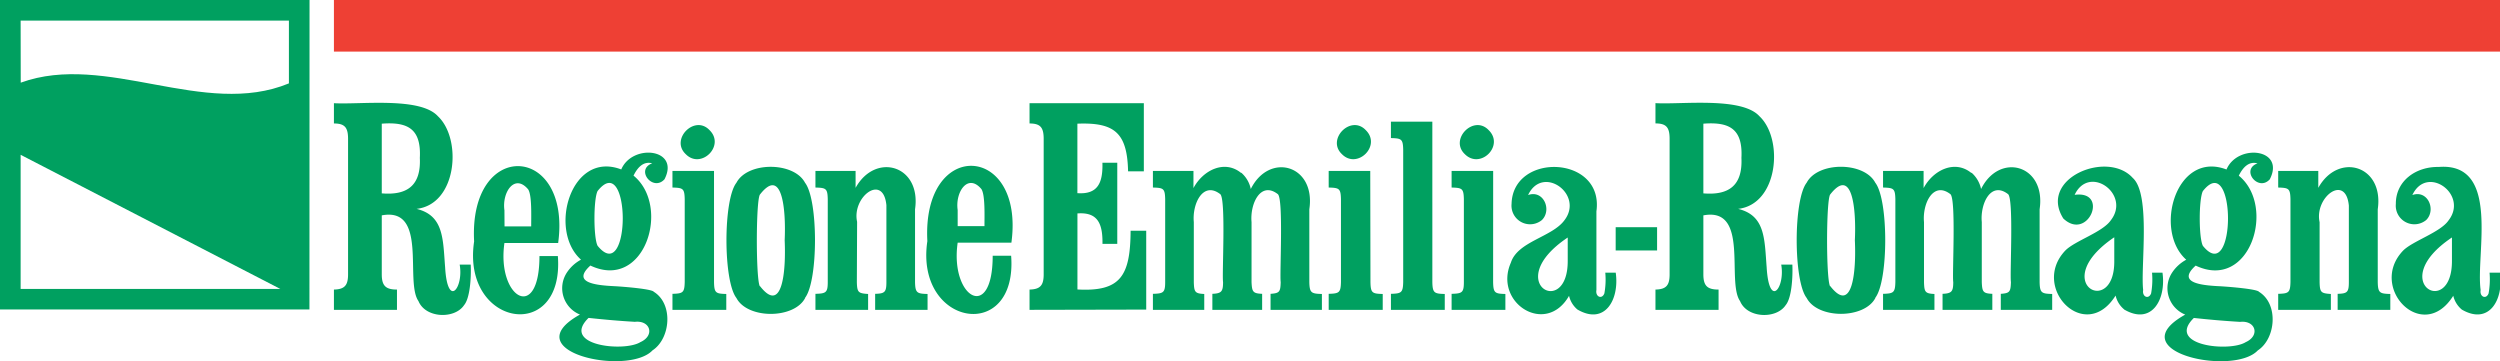 <svg id="Livello_1" data-name="Livello 1" xmlns="http://www.w3.org/2000/svg" viewBox="0 0 493.23 71.22"><defs><style>.cls-1{fill:#ee4034;}.cls-2{fill:#00a060;}</style></defs><rect class="cls-1" x="65.88" width="427.35" height="10.18"/><path class="cls-2" d="M485.65,61.05c5.4,3.18,8.34-1.88,7.58-7.26h-2.06a15.54,15.54,0,0,1-.19,4.09c-.47,1.26-1.81.68-1.57-.66-1-7.08,4-25.25-8.27-24.28-4.51-.09-8.49,2.76-8.46,7.29a3.67,3.67,0,0,0,6,3.17c2-2,.3-6-2.74-4.92,2.86-6.09,11.12-.12,7.14,5-1.6,2.37-7.14,4.08-9,6-6.9,7.28,3.93,18.47,9.93,8.87a5,5,0,0,0,1.68,2.72m-1.94-9.63c.05,11.61-13.18,4.24,0-4.59Zm-26.11-7.6c-1.07-4.91,5.15-9.65,5.77-3.28V55.65c0,2-.31,2.27-2.21,2.32v3.17h10.39V58c-2.08-.06-2.43-.2-2.48-2.32V41.29c1.27-8.7-7.8-11.32-11.73-4.23V33.73h-7.91V37c2.06.06,2.37.17,2.42,2.27V55.65c-.05,2.1-.37,2.26-2.42,2.32v3.17h10.39V58c-1.95-.13-2.17-.31-2.22-2.32Zm-29.07,9.9a5.61,5.61,0,0,0,2.56,8.33c-13.13,7.3,9.46,12.23,14.32,7.06,3.56-2.33,4.14-9.15.24-11.55-.34-.55-5.78-1-7.78-1.11-4.11-.19-8.34-.81-4.72-4.07,10.72,5.09,15.94-11.7,8.51-17.74.78-1.59,1.94-2.9,3.69-2.43-3.39,1.24.13,5.67,2.42,3.15,3.13-6.07-6.35-7.11-8.54-1.94-9.93-3.81-14.47,12-7.94,17.8a7.76,7.76,0,0,0-2.76,2.5m13.33,9.77c3.13-.38,4.05,2.71,1.15,4-3.2,2-15.79.67-10.22-4.78,3.14.34,6.17.6,9.07.77m-7.29-15c-.83-1.59-.82-9.22,0-10.8,6.58-8.32,6.64,19,0,10.8M419.06,61.05c5.4,3.18,8.34-1.88,7.58-7.26h-2.06a15.58,15.58,0,0,1-.18,4.09c-.48,1.26-1.81.68-1.57-.66-.54-4.48,1.56-18.88-2.05-22.11-5-5.58-18.69.11-13.7,8,4.87,4.6,9.13-5.59,2.23-4.67,2.87-6.09,11.12-.12,7.15,5-1.6,2.37-7.14,4.08-9,6-6.91,7.28,3.93,18.47,9.93,8.87a5,5,0,0,0,1.67,2.72m-1.93-9.63c.16,11.49-13.27,4.41,0-4.59ZM388.91,34.11c-3.25-2.64-7.51-.56-9.4,3V33.73h-8V37c2.07.06,2.38.17,2.43,2.27V55.65c-.05,2.1-.37,2.26-2.43,2.32v3.17h10.14V58c-1.83-.09-2-.38-2.06-2.32V43.82c-.34-3.61,1.8-8.13,5.2-5.52,1.17.9.34,15.87.57,17.35,0,1.87-.3,2.24-2.11,2.32v3.17h9.82l0-3.17c-1.84-.08-2-.4-2.08-2.32V43.82c-.34-3.6,1.77-8.14,5.18-5.52,1.16.9.33,15.87.57,17.35-.06,1.9-.21,2.2-2,2.32l0,3.17h10.14V58c-2.08-.06-2.43-.2-2.48-2.32V41.29c1.31-8.76-7.91-11.35-11.55-4a5.88,5.88,0,0,0-1.87-3.21m-19,24.67c2.61-3.37,2.62-19.33,0-22.7-2.2-4.18-11.32-4.21-13.54,0-2.63,3.36-2.61,19.39,0,22.73,2.19,4.2,11.39,4.17,13.56,0m-8.94-2.3c-.79-1.38-.79-16.69,0-18.08,4.4-5.67,5.18,2.84,4.89,9,.29,6.21-.47,14.73-4.89,9M336.06,24.4c5.12-.39,7.81,1,7.51,6.75.26,5.48-2.51,7.41-7.51,7Zm0,18.09c9.15-1.72,4.52,13.07,7.24,16.91,1.4,3.42,7.16,3.59,9,.8,1.14-1.34,1.43-5.27,1.32-8h-2.2c.81,4.53-2.38,8.81-2.87.56-.44-5.64-.25-10.23-5.63-11.55,7.95-.92,9-13.79,4.21-18.27-3.49-3.89-15.43-2.28-20.52-2.59v4c2.14,0,2.77.79,2.79,2.94V54.13c0,2.15-.65,2.95-2.79,3v4h12.45v-4c-2.21,0-3-.73-3-3Zm-9.13,2.33h-8.17v4.59h8.17ZM311.19,61.05c5.4,3.18,8.34-1.88,7.58-7.26h-2.06a15.16,15.16,0,0,1-.18,4.09c-.48,1.26-1.81.67-1.57-.66V41.7c1.55-11.09-16.51-11.73-16.74-1.47a3.67,3.67,0,0,0,6,3.17c2-2,.3-6-2.74-4.92,2.87-6.09,11.12-.12,7.15,5-2.44,3.3-9.22,4.15-10.55,8.35-3.48,7.89,6.92,14.55,11.48,6.53a5,5,0,0,0,1.67,2.72m-1.93-9.63c.05,11.61-13.18,4.24,0-4.59ZM289,30.41c3.05,3.07,7.84-1.64,4.72-4.72-2.95-3.15-7.82,1.8-4.72,4.72m5.59,3.32h-8.2V37c2.06.06,2.37.17,2.42,2.27V55.65c0,2.1-.36,2.26-2.42,2.32v3.17H297V58c-2.07-.06-2.37-.19-2.42-2.32Zm-12-9.72h-8.17v3.23c2.07.06,2.37.17,2.42,2.27V55.65c-.05,2.1-.36,2.26-2.42,2.32v3.17h10.62V58c-2.06-.06-2.4-.19-2.45-2.32Zm-17.84,6.4c3,3.07,7.84-1.64,4.72-4.72-2.94-3.15-7.82,1.8-4.72,4.72m5.59,3.32h-8.2V37c2.06.06,2.37.17,2.42,2.27V55.65c-.05,2.1-.36,2.26-2.42,2.32v3.17H272.8V58c-2.07-.06-2.37-.19-2.42-2.32Zm-25.49.38c-3.25-2.64-7.5-.56-9.39,3V33.73h-8V37c2.07.06,2.37.17,2.42,2.27V55.65c0,2.1-.36,2.26-2.42,2.32v3.17h10.13V58c-1.83-.09-2-.38-2.06-2.32V43.82c-.34-3.61,1.81-8.13,5.21-5.52,1.16.9.33,15.87.56,17.35,0,1.87-.3,2.24-2.11,2.32v3.17h9.82l0-3.17c-1.84-.08-2-.4-2.09-2.32V43.82c-.33-3.6,1.78-8.14,5.18-5.52,1.16.9.34,15.87.57,17.35-.05,1.9-.2,2.2-2,2.32l0,3.17h10.13V58c-2.07-.06-2.43-.2-2.48-2.32V41.29c1.31-8.76-7.9-11.35-11.55-4a5.82,5.82,0,0,0-1.87-3.21m-18.76,27V45.52h-3.08c-.05,8.95-2,12.06-10.49,11.59v-15c4-.3,5,2,4.94,6h2.92v-16H217.5c.11,4-.93,6.28-4.94,6V24.4c7.31-.28,9.84,1.77,10,9.4h3.11V20.36H203.12v4c2.14,0,2.77.79,2.79,2.94V54.13c0,2.14-.65,2.95-2.79,3v4Zm-37.2-19.65c-.51-3.53,2-7.32,4.68-4.13.77,1.15.6,5.43.61,7.31h-5.29Zm10.6,6.45c2.67-19.6-17.67-20.72-16.58-.31-2.5,16.86,17.84,20.23,16.53,2.89h-3.64c0,13.25-8.47,8.24-6.91-2.58Zm-30.44-4.12c-1.07-4.91,5.16-9.65,5.78-3.28V55.65c0,2-.32,2.27-2.22,2.32v3.17H183V58c-2.07-.06-2.42-.2-2.47-2.32V41.29c1.27-8.7-7.81-11.32-11.73-4.23V33.73h-7.92V37c2.07.06,2.38.17,2.43,2.27V55.65c0,2.1-.37,2.26-2.43,2.32v3.17h10.39V58c-1.94-.13-2.16-.31-2.22-2.32Zm-10.27,15c2.61-3.37,2.62-19.33,0-22.7-2.2-4.18-11.32-4.21-13.54,0-2.63,3.36-2.61,19.39,0,22.73,2.2,4.2,11.39,4.17,13.56,0m-8.94-2.3c-.79-1.38-.79-16.69,0-18.08,4.4-5.67,5.18,2.84,4.9,9,.28,6.21-.47,14.73-4.9,9M135.29,30.41c3,3.07,7.83-1.64,4.71-4.72-2.94-3.15-7.82,1.8-4.71,4.72m5.58,3.32h-8.2V37c2.07.06,2.37.17,2.42,2.27V55.65c-.05,2.1-.36,2.26-2.42,2.32v3.17h10.62V58c-2.07-.06-2.37-.19-2.42-2.32Zm-29,20a5.61,5.61,0,0,0,2.55,8.33c-13.13,7.3,9.46,12.23,14.32,7.06,3.56-2.33,4.14-9.15.25-11.55-.35-.55-5.78-1-7.79-1.11-4.11-.19-8.33-.81-4.72-4.07,10.73,5.09,15.95-11.7,8.51-17.74.78-1.59,1.94-2.9,3.69-2.43-3.39,1.24.13,5.67,2.42,3.15,3.13-6.07-6.35-7.1-8.53-1.94-9.94-3.81-14.47,12-7.94,17.8a7.67,7.67,0,0,0-2.76,2.5m13.33,9.77c3.13-.38,4.05,2.71,1.14,4-3.2,2-15.79.67-10.22-4.78,3.15.34,6.17.6,9.08.77m-7.3-15c-.83-1.59-.82-9.22,0-10.8,6.59-8.32,6.65,19,0,10.8m-18.38-7c-.51-3.53,2-7.32,4.68-4.13.77,1.15.59,5.43.6,7.31H99.54Zm10.6,6.45c2.66-19.6-17.67-20.72-16.58-.31-2.51,16.86,17.84,20.23,16.52,2.89h-3.63c0,13.25-8.47,8.24-6.91-2.58ZM75.32,24.4c5.12-.39,7.81,1,7.51,6.75.26,5.48-2.51,7.41-7.51,7Zm0,18.09c9.15-1.72,4.52,13.07,7.24,16.91,1.4,3.41,7.15,3.59,9,.8,1.14-1.34,1.43-5.27,1.31-8H90.69c.81,4.53-2.38,8.81-2.87.56-.44-5.64-.25-10.23-5.63-11.55,8-.92,9-13.79,4.21-18.27C82.91,19.06,71,20.67,65.88,20.36v4c2.13,0,2.77.79,2.79,2.94V54.13c0,2.14-.65,2.95-2.79,3v4H78.32v-4c-2.2,0-3-.73-3-3Z"/><path class="cls-2" d="M4.07,4.07H57V16.45c-16.73,6.92-36.1-6.26-52.91-.14ZM4.07,57V30.54L55.29,57Zm57-57H0V61.05H61.05Z"/></svg>